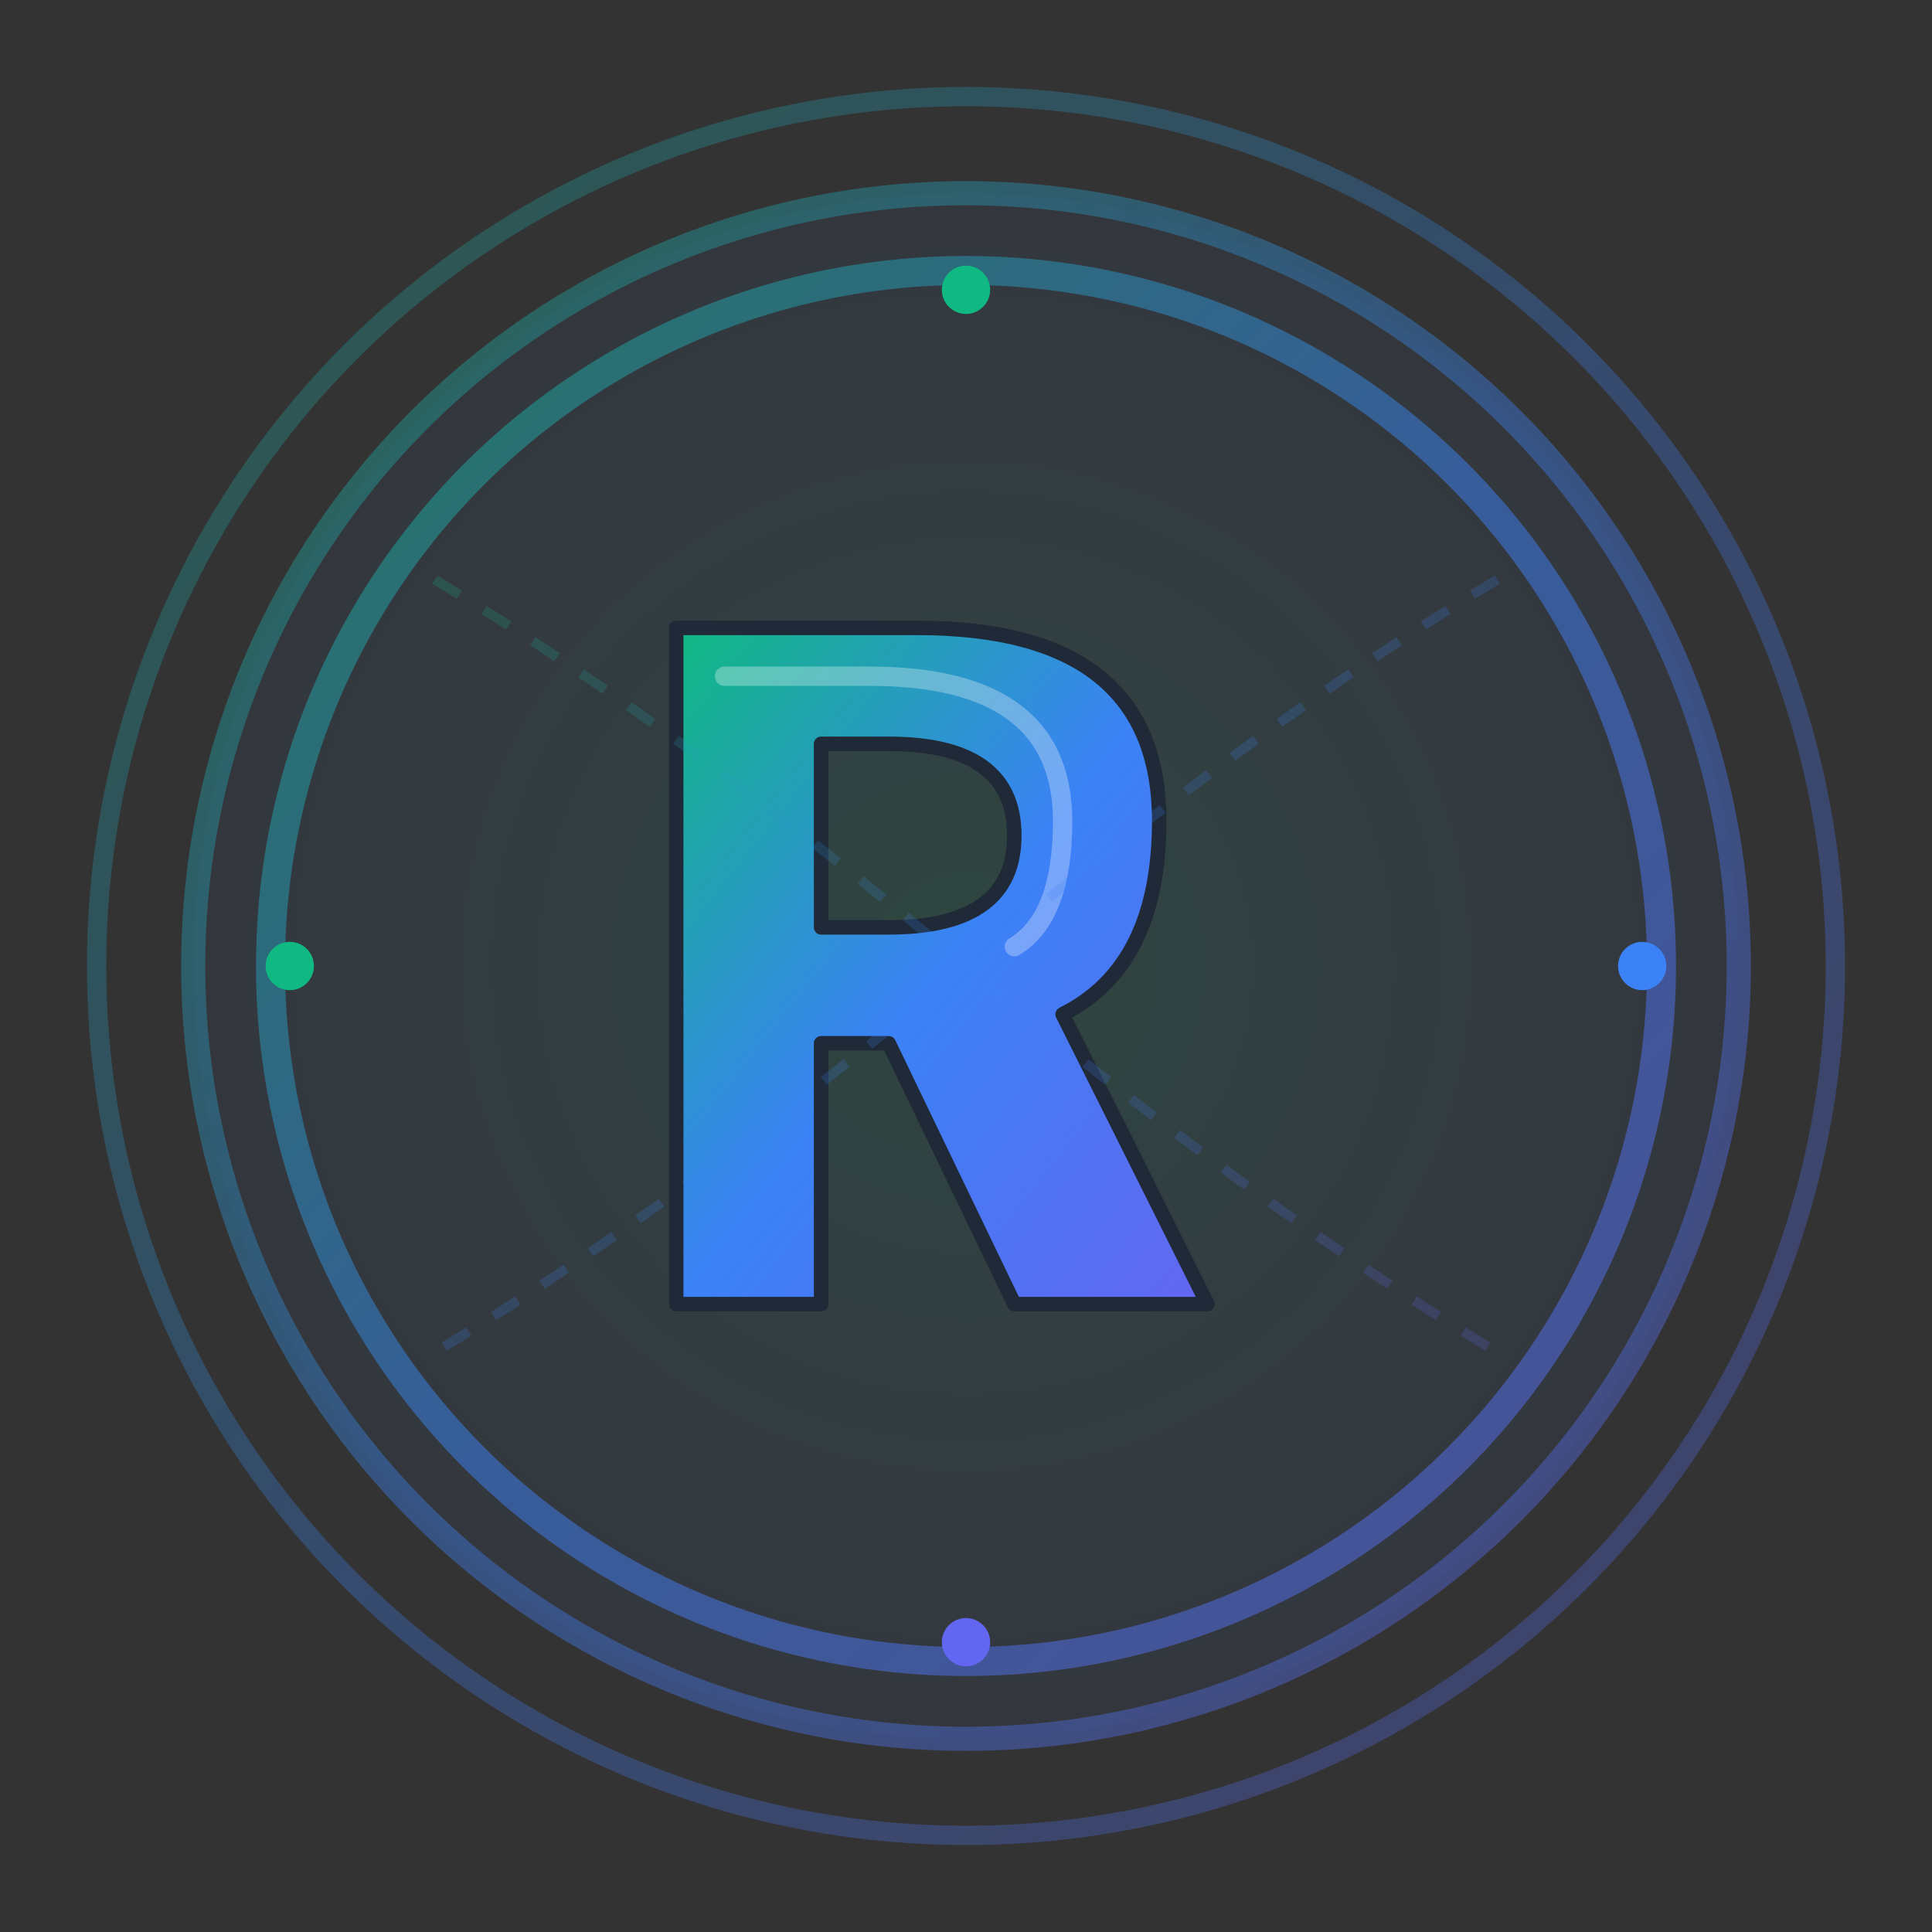 <!-- Regana.ai Logo - Light Mode -->
<!-- 能量波纹设计 - 适配明亮主题 -->
<svg width="200" height="200" viewBox="0 0 200 200" xmlns="http://www.w3.org/2000/svg">
  <rect x="0" y="0" width="200" height="200" fill="#333333" stroke="none"/>
  <defs>
    <!-- 主题绿色渐变 (Light Mode) -->
    <linearGradient id="energyGradientLight" x1="0%" y1="0%" x2="100%" y2="100%">
      <stop offset="0%" style="stop-color:#10B981;stop-opacity:1" />
      <stop offset="50%" style="stop-color:#3B82F6;stop-opacity:1" />
      <stop offset="100%" style="stop-color:#6366F1;stop-opacity:1" />
    </linearGradient>

    <!-- 径向渐变背景 -->
    <radialGradient id="bgGradientLight">
      <stop offset="0%" style="stop-color:#10B981;stop-opacity:0.15" />
      <stop offset="100%" style="stop-color:#3B82F6;stop-opacity:0.05" />
    </radialGradient>
  </defs>

  <!-- 中心能量圈 (背景) -->
  <circle cx="100" cy="100" r="80" fill="url(#bgGradientLight)"/>

  <!-- 能量波纹层 1 (最外) -->
  <circle cx="100" cy="100" r="90" fill="none" stroke="url(#energyGradientLight)" stroke-width="2" opacity="0.3">
    <animate attributeName="r" values="70;90;70" dur="3s" repeatCount="indefinite"/>
    <animate attributeName="opacity" values="0.5;0.2;0.5" dur="3s" repeatCount="indefinite"/>
  </circle>

  <!-- 能量波纹层 2 (中) -->
  <circle cx="100" cy="100" r="80" fill="none" stroke="url(#energyGradientLight)" stroke-width="2.5" opacity="0.4">
    <animate attributeName="r" values="70;80;70" dur="3s" begin="0.5s" repeatCount="indefinite"/>
    <animate attributeName="opacity" values="0.6;0.3;0.6" dur="3s" begin="0.5s" repeatCount="indefinite"/>
  </circle>

  <!-- 能量波纹层 3 (内) -->
  <circle cx="100" cy="100" r="72" fill="none" stroke="url(#energyGradientLight)" stroke-width="3" opacity="0.5">
    <animate attributeName="r" values="70;72;70" dur="3s" begin="1s" repeatCount="indefinite"/>
    <animate attributeName="opacity" values="0.7;0.4;0.7" dur="3s" begin="1s" repeatCount="indefinite"/>
  </circle>

  <!-- 能量粒子 (上) -->
  <circle cx="100" cy="30" r="2.5" fill="#10B981">
    <animate attributeName="cy" values="100;30;100" dur="2s" repeatCount="indefinite"/>
    <animate attributeName="opacity" values="0;1;0" dur="2s" repeatCount="indefinite"/>
  </circle>

  <!-- 能量粒子 (右) -->
  <circle cx="170" cy="100" r="2.5" fill="#3B82F6">
    <animate attributeName="cx" values="100;170;100" dur="2s" begin="0.5s" repeatCount="indefinite"/>
    <animate attributeName="opacity" values="0;1;0" dur="2s" begin="0.5s" repeatCount="indefinite"/>
  </circle>

  <!-- 能量粒子 (下) -->
  <circle cx="100" cy="170" r="2.5" fill="#6366F1">
    <animate attributeName="cy" values="100;170;100" dur="2s" begin="1s" repeatCount="indefinite"/>
    <animate attributeName="opacity" values="0;1;0" dur="2s" begin="1s" repeatCount="indefinite"/>
  </circle>

  <!-- 能量粒子 (左) -->
  <circle cx="30" cy="100" r="2.5" fill="#10B981">
    <animate attributeName="cx" values="100;30;100" dur="2s" begin="1.5s" repeatCount="indefinite"/>
    <animate attributeName="opacity" values="0;1;0" dur="2s" begin="1.5s" repeatCount="indefinite"/>
  </circle>

  <!-- 字母 R - 主体 -->
  <g>
    <!-- R 字母路径 -->
    <path d="M 70 65 L 95 65 Q 120 65 120 85 Q 120 100 110 105 L 125 135 L 105 135 L 92 108 L 85 108 L 85 135 L 70 135 Z M 85 77 L 85 96 L 92 96 Q 105 96 105 86.5 Q 105 77 92 77 Z"
          fill="url(#energyGradientLight)"
          stroke="#1F2937"
          stroke-width="1.5"
          stroke-linejoin="round"/>

    <!-- R 字母高光 -->
    <path d="M 75 70 L 90 70 Q 110 70 110 85 Q 110 95 105 98"
          fill="none"
          stroke="#ffffff"
          stroke-width="2"
          opacity="0.3"
          stroke-linecap="round"/>
  </g>

  <!-- 装饰性能量线 (左上到右下) -->
  <path d="M 45 60 Q 70 75 100 100 Q 130 125 155 140"
        fill="none"
        stroke="url(#energyGradientLight)"
        stroke-width="1"
        opacity="0.2"
        stroke-dasharray="3,3">
    <animate attributeName="stroke-dashoffset" from="0" to="100" dur="4s" repeatCount="indefinite"/>
  </path>

  <!-- 装饰性能量线 (右上到左下) -->
  <path d="M 155 60 Q 130 75 100 100 Q 70 125 45 140"
        fill="none"
        stroke="url(#energyGradientLight)"
        stroke-width="1"
        opacity="0.2"
        stroke-dasharray="3,3">
    <animate attributeName="stroke-dashoffset" from="0" to="100" dur="4s" begin="2s" repeatCount="indefinite"/>
  </path>
</svg>